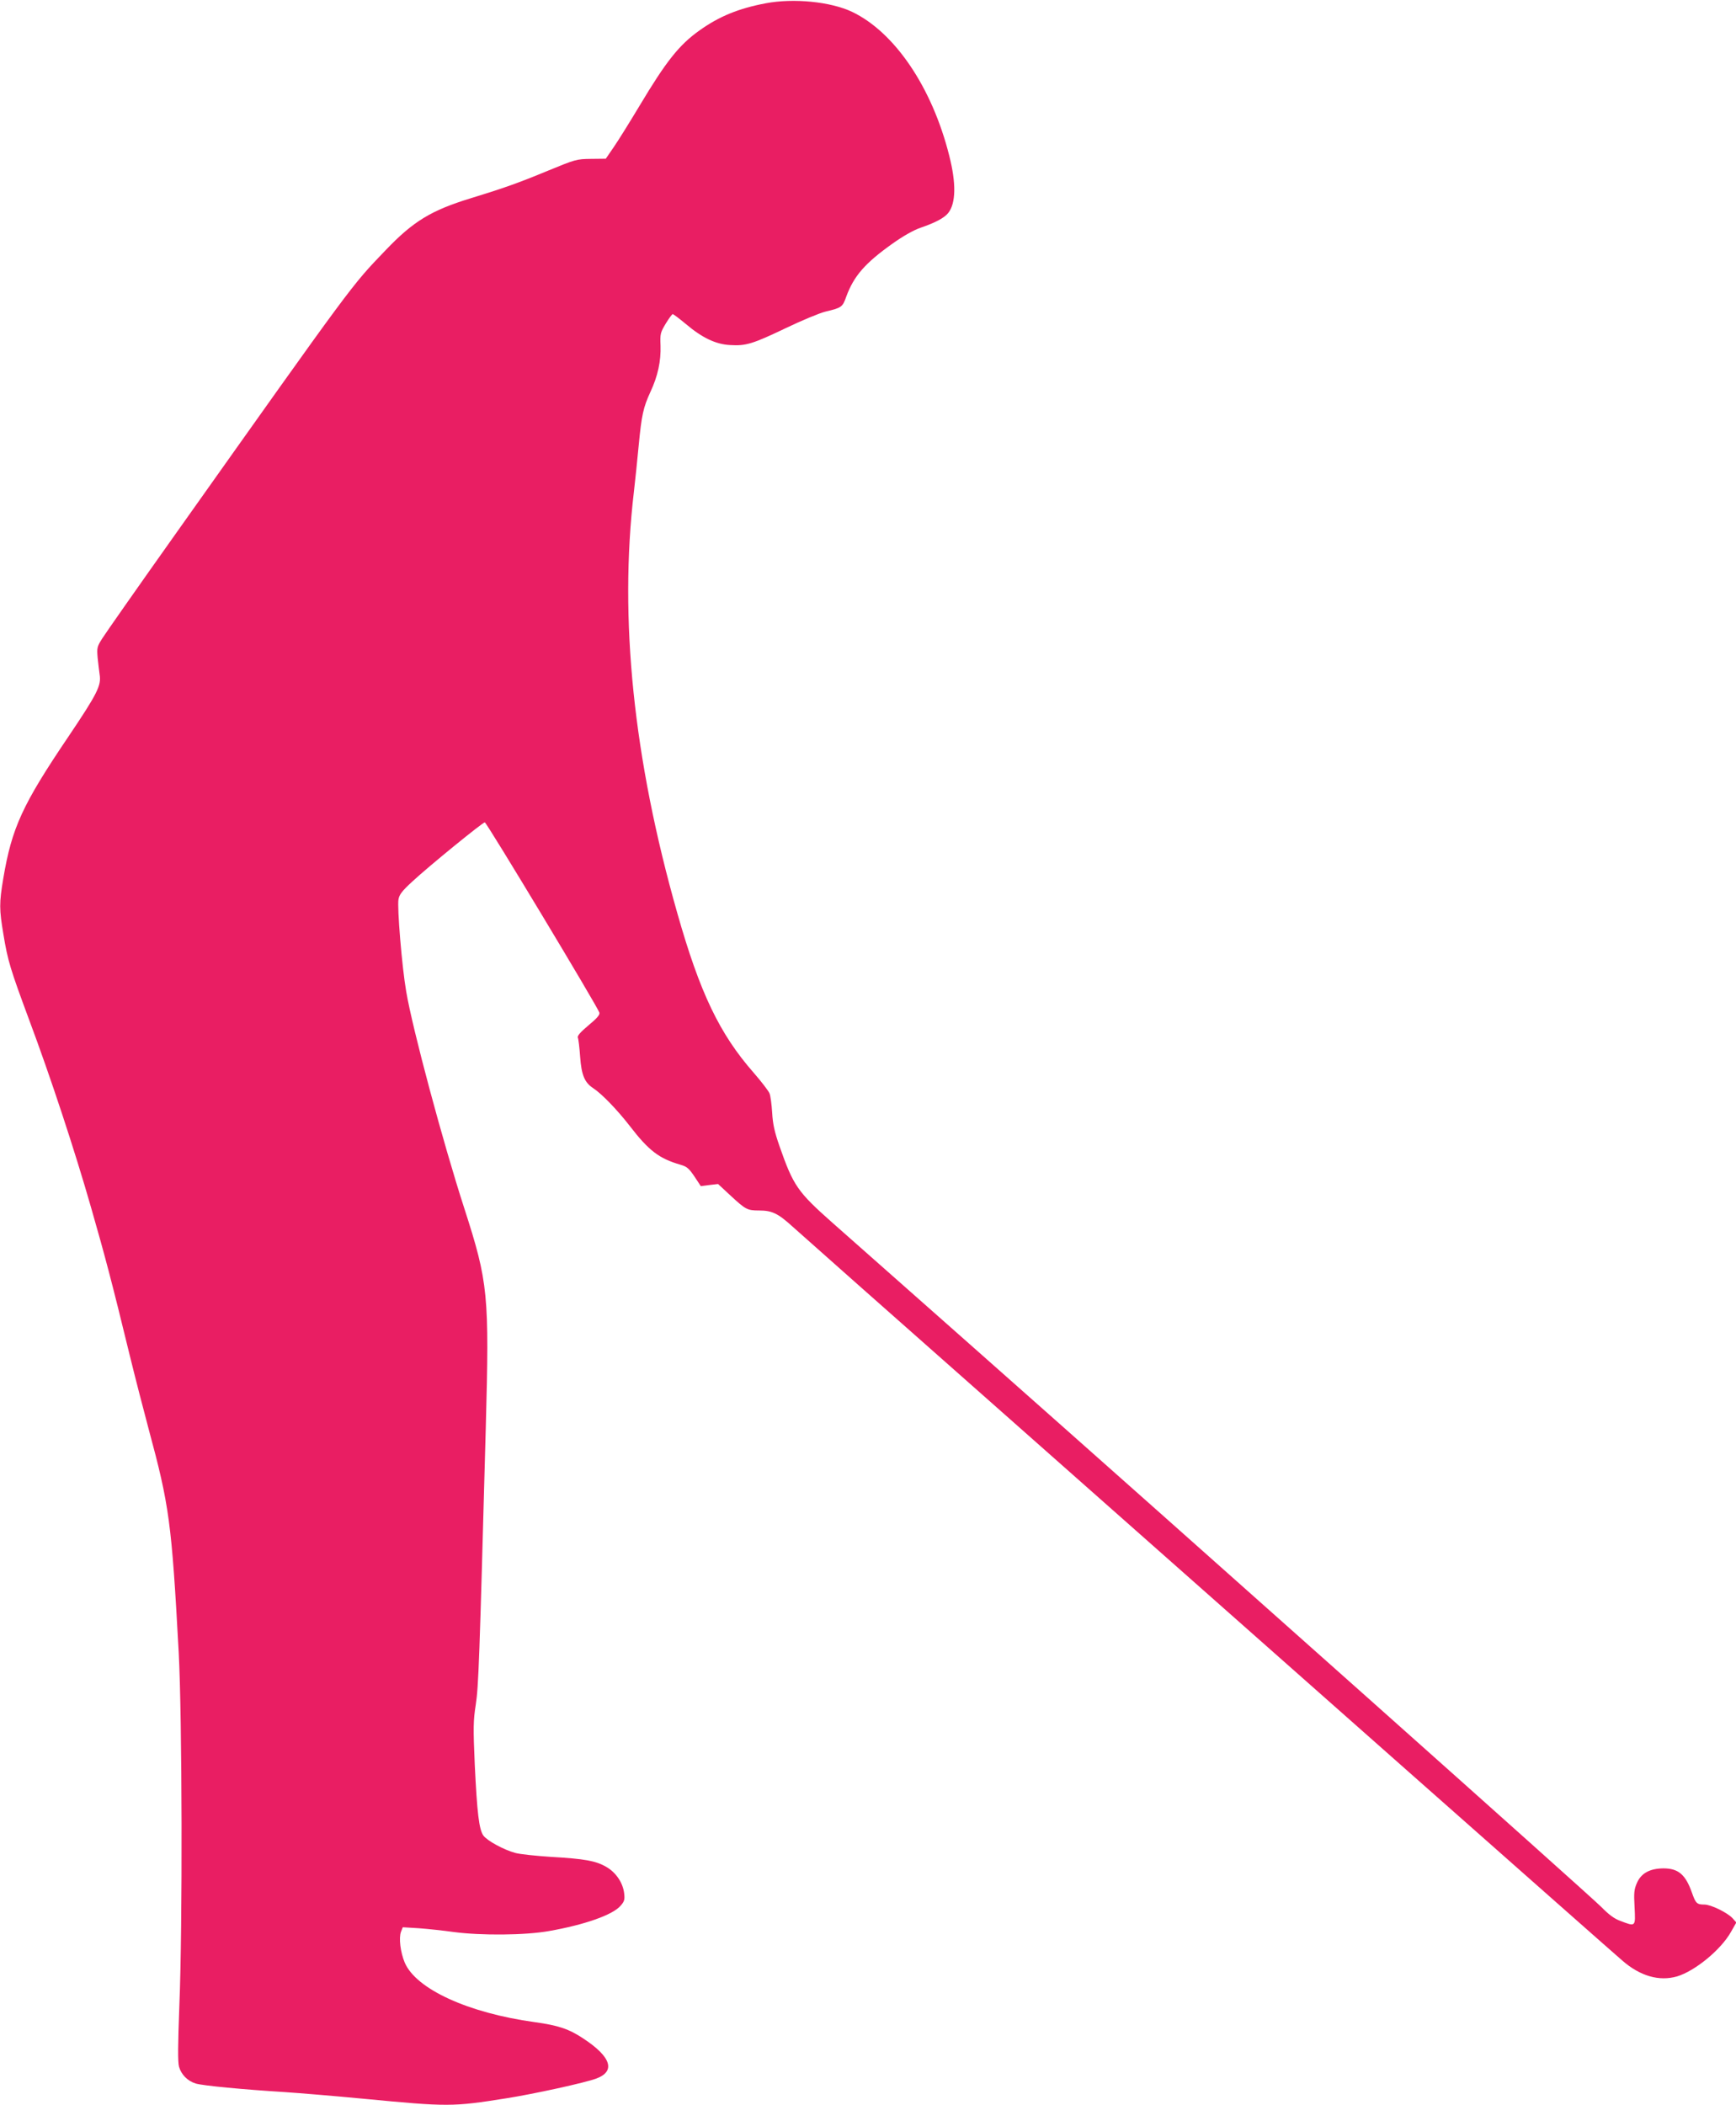<?xml version="1.0" standalone="no"?>
<!DOCTYPE svg PUBLIC "-//W3C//DTD SVG 20010904//EN"
 "http://www.w3.org/TR/2001/REC-SVG-20010904/DTD/svg10.dtd">
<svg version="1.0" xmlns="http://www.w3.org/2000/svg"
 width="1056pt" height="1280pt" viewBox="0 0 1056 1280"
 preserveAspectRatio="xMidYMid meet">
<g transform="translate(0,1280) scale(0.1,-0.1)"
fill="#e91e63" stroke="none">
<path d="M4658 12780 c-165 -31 -284 -80 -403 -165 -124 -88 -203 -188 -364
-457 -60 -100 -131 -214 -158 -253 l-48 -70 -90 -1 c-88 -1 -94 -3 -262 -72
-181 -75 -272 -107 -468 -167 -242 -74 -351 -140 -520 -317 -211 -220 -184
-184 -1281 -1730 -225 -317 -424 -601 -442 -630 -32 -50 -33 -57 -28 -118 4
-36 9 -81 12 -101 11 -67 -13 -115 -190 -378 -280 -414 -344 -554 -396 -862
-25 -150 -25 -187 1 -341 26 -159 42 -211 156 -518 131 -350 277 -793 377
-1142 85 -296 126 -450 235 -898 33 -135 85 -336 115 -448 126 -466 140 -567
183 -1357 21 -400 24 -1662 4 -2150 -9 -241 -10 -341 -2 -371 13 -47 52 -87
101 -102 40 -13 295 -37 539 -52 90 -6 308 -24 485 -41 513 -49 538 -49 866 3
166 26 481 95 547 120 119 44 91 132 -78 243 -87 58 -151 80 -296 100 -406 56
-722 201 -791 362 -26 62 -37 149 -23 187 l11 28 98 -6 c53 -4 149 -14 212
-23 167 -22 435 -20 580 6 217 38 390 99 436 155 22 25 25 37 21 72 -7 66 -50
129 -109 163 -64 37 -130 49 -338 61 -91 6 -188 16 -216 24 -70 19 -171 74
-194 106 -26 37 -38 138 -52 430 -10 228 -9 267 6 365 17 112 22 250 61 1685
22 810 15 881 -130 1331 -130 401 -316 1094 -354 1320 -26 149 -56 514 -47
561 5 29 23 52 84 108 100 93 428 360 441 360 11 0 689 -1126 697 -1157 4 -13
-15 -35 -66 -77 -50 -42 -69 -64 -65 -75 4 -9 10 -61 14 -117 8 -110 27 -156
79 -190 52 -34 145 -130 222 -229 117 -152 179 -199 310 -237 38 -11 51 -22
84 -71 l39 -59 53 7 52 6 69 -64 c99 -92 108 -97 181 -97 78 0 115 -18 202
-97 36 -33 612 -543 1280 -1133 668 -591 1778 -1572 2465 -2180 688 -608 1274
-1126 1304 -1151 108 -94 223 -127 332 -96 110 33 267 162 328 270 l33 58 -23
26 c-33 35 -132 83 -171 83 -46 0 -53 7 -76 72 -39 111 -83 148 -174 148 -82
-1 -134 -29 -160 -87 -18 -41 -20 -60 -15 -150 6 -119 7 -118 -85 -83 -39 14
-71 38 -118 86 -65 66 -2481 2218 -3815 3398 -385 340 -773 684 -862 762 -212
188 -237 224 -322 467 -30 86 -40 133 -44 202 -3 50 -10 102 -16 117 -6 15
-49 71 -96 125 -208 237 -327 485 -465 971 -267 937 -355 1792 -264 2562 8 69
21 195 29 280 18 188 28 232 71 326 46 98 65 189 62 282 -3 73 -1 80 32 135
19 31 38 57 42 57 5 0 40 -27 80 -60 99 -84 183 -124 270 -128 95 -6 137 7
338 103 96 46 204 91 240 100 100 24 105 27 128 92 46 125 114 203 280 321 66
47 128 82 171 97 91 31 145 60 169 90 47 59 49 181 6 349 -104 414 -331 750
-591 874 -131 62 -356 84 -525 52z"/>
</g>
</svg>
